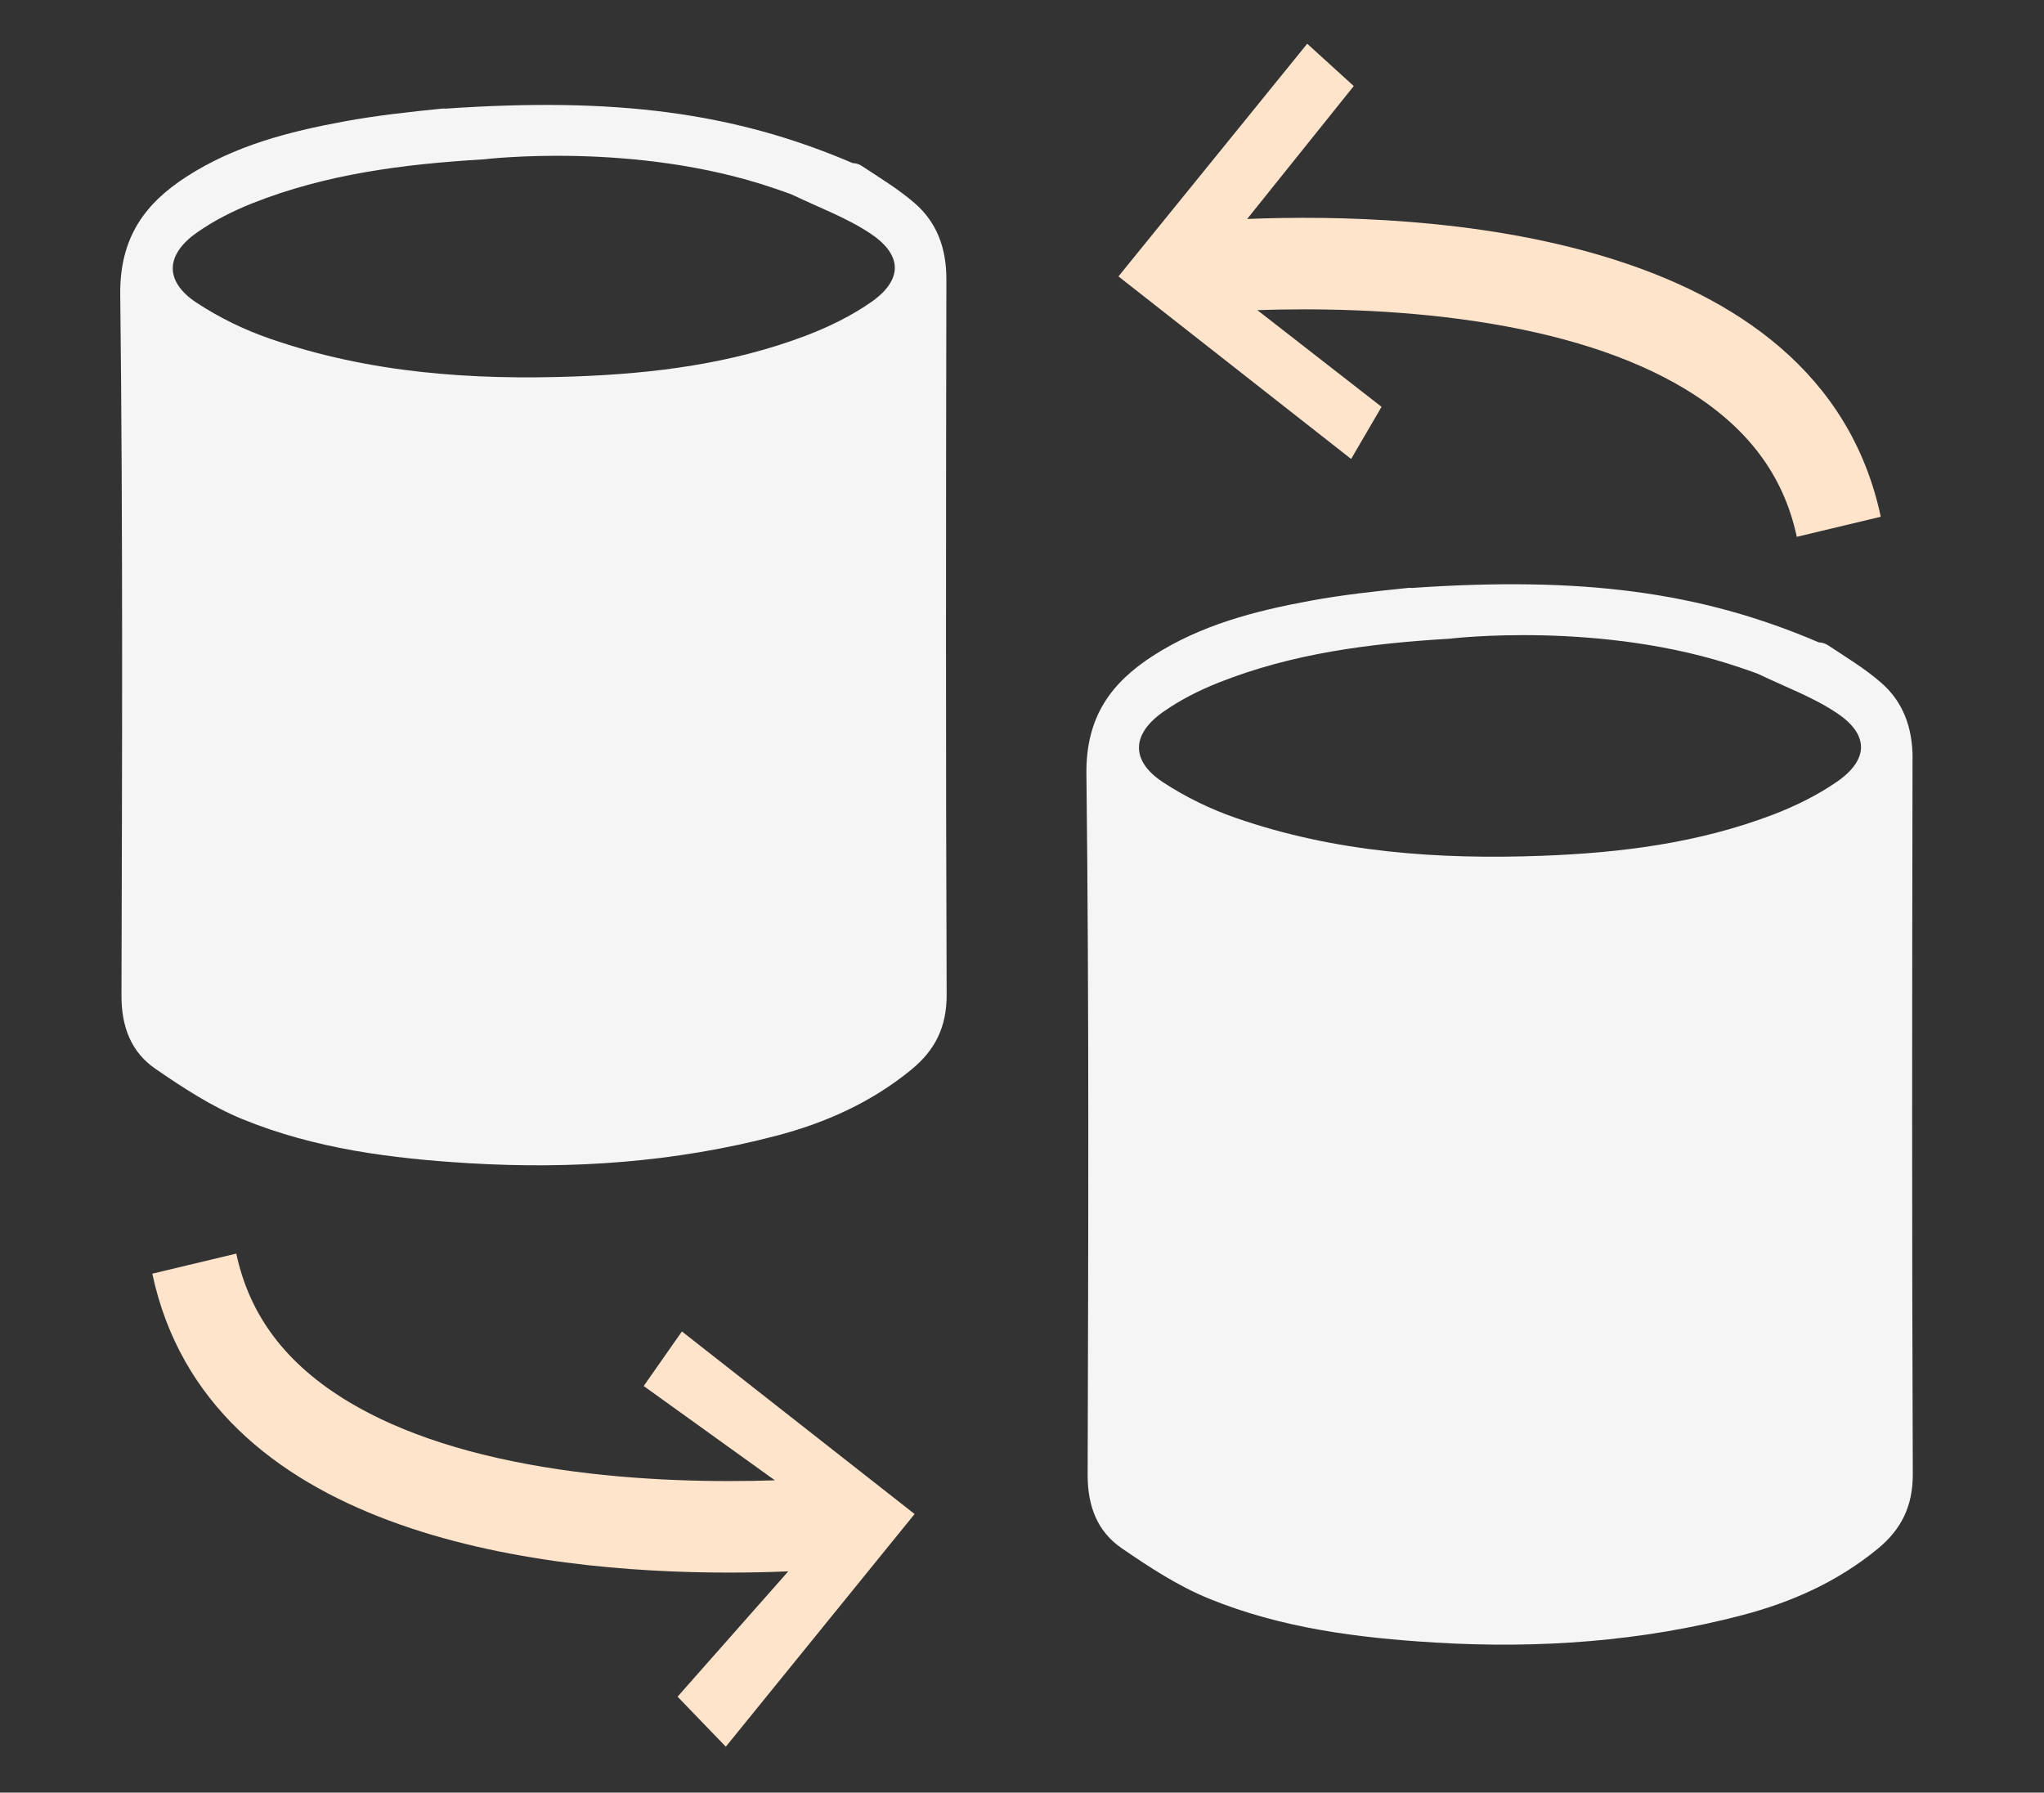 <svg width="187" height="164" viewBox="0 0 187 164" fill="none" xmlns="http://www.w3.org/2000/svg">
<rect x="0" y="0" width="187" height="164" fill="#333333" stroke="none"/>
<g clip-path="url(#clip0_173_1080)">
<path d="M71.028 103.906C75.512 102.728 79.712 100.865 83.397 97.84C85.51 96.105 86.621 94 86.607 90.989C86.52 69.174 86.542 47.362 86.582 25.547C86.587 22.715 85.715 20.354 83.698 18.601C82.196 17.295 80.474 16.261 78.817 15.164C78.601 15.021 78.291 14.928 78.004 14.919C67.143 10.263 56.284 8.871 40.735 9.941C40.657 9.929 40.578 9.92 40.505 9.929C37.483 10.236 34.456 10.561 31.469 11.113C26.439 12.04 21.465 13.316 17.054 16.169C13.315 18.586 10.938 21.683 11 26.96C11.25 48.325 11.172 69.693 11.113 91.061C11.104 93.988 12.03 96.28 14.224 97.786C16.753 99.524 19.38 101.241 22.177 102.386C28.816 105.101 35.835 105.993 42.904 106.419C52.39 106.991 61.781 106.332 71.025 103.906H71.028ZM18.002 27.708C15.065 25.779 15.09 23.353 17.977 21.305C19.552 20.19 21.316 19.302 23.094 18.595C29.814 15.93 36.856 15.018 44.263 14.577C44.263 14.577 58.098 12.892 70.757 17.203C71.607 17.51 72.15 17.653 72.654 17.895C75.025 19.033 77.534 19.948 79.709 21.418C82.618 23.386 82.562 25.663 79.653 27.672C77.835 28.927 75.804 29.917 73.756 30.698C66.96 33.283 59.862 34.171 52.691 34.439C43.205 34.791 33.801 34.138 24.709 30.99C22.379 30.185 20.084 29.076 18.005 27.708H18.002Z" fill="#F5F5F5"/>
<path d="M174.978 69.398C174.983 66.566 174.111 64.205 172.094 62.452C170.592 61.146 168.87 60.112 167.213 59.015C166.997 58.872 166.687 58.779 166.4 58.77C155.539 54.114 144.68 52.722 129.131 53.792C129.052 53.78 128.974 53.771 128.9 53.78C125.879 54.087 122.852 54.412 119.865 54.964C114.835 55.891 109.861 57.166 105.45 60.019C101.705 62.443 99.331 65.54 99.393 70.814C99.643 92.178 99.565 113.546 99.506 134.914C99.497 137.842 100.423 140.134 102.617 141.64C105.146 143.378 107.773 145.095 110.57 146.239C117.209 148.955 124.228 149.846 131.297 150.273C140.783 150.845 150.174 150.186 159.418 147.76C163.902 146.582 168.102 144.719 171.787 141.693C173.9 139.958 175.011 137.854 174.997 134.843C174.91 113.028 174.933 91.216 174.972 69.401L174.978 69.398ZM168.046 71.526C166.229 72.781 164.197 73.771 162.149 74.552C155.353 77.136 148.255 78.025 141.084 78.293C131.598 78.645 122.194 77.992 113.102 74.844C110.772 74.039 108.477 72.93 106.398 71.562C103.461 69.633 103.486 67.207 106.373 65.159C107.948 64.044 109.712 63.155 111.49 62.449C118.21 59.784 125.252 58.872 132.659 58.43C132.659 58.43 146.494 56.746 159.153 61.057C160.003 61.364 160.546 61.507 161.05 61.748C163.421 62.887 165.93 63.802 168.105 65.272C171.014 67.239 170.958 69.517 168.049 71.526H168.046Z" fill="#F5F5F5"/>
<path d="M58.889 126.803L70.893 135.43C65.722 135.6 58.506 135.52 51.15 134.432C43.261 133.263 36.788 131.185 31.907 128.255C26.197 124.827 22.832 120.388 21.617 114.688L13.934 116.525C18.998 140.307 49.088 143.872 66.67 143.872C68.665 143.872 70.499 143.828 72.116 143.759L61.989 155.224L66.403 159.8L83.673 138.513L62.386 121.81L58.889 126.806V126.803Z" fill="#FFE4CC"/>
<path d="M126.397 37.221L115.031 28.373C120.208 28.2 127.46 28.274 134.85 29.369C142.738 30.537 149.212 32.615 154.092 35.545C159.803 38.973 163.168 43.412 164.383 49.112L172.066 47.276C166.453 20.917 130.099 19.394 114.1 20.032L123.851 7.872L119.594 4L102.324 25.288L123.612 41.99L126.394 37.221H126.397Z" fill="#FFE4CC"/>
</g>
<defs>
<clipPath id="clip0_173_1080">
<rect width="164" height="155.8" fill="white" transform="translate(11 4)"/>
</clipPath>
</defs>
</svg>
